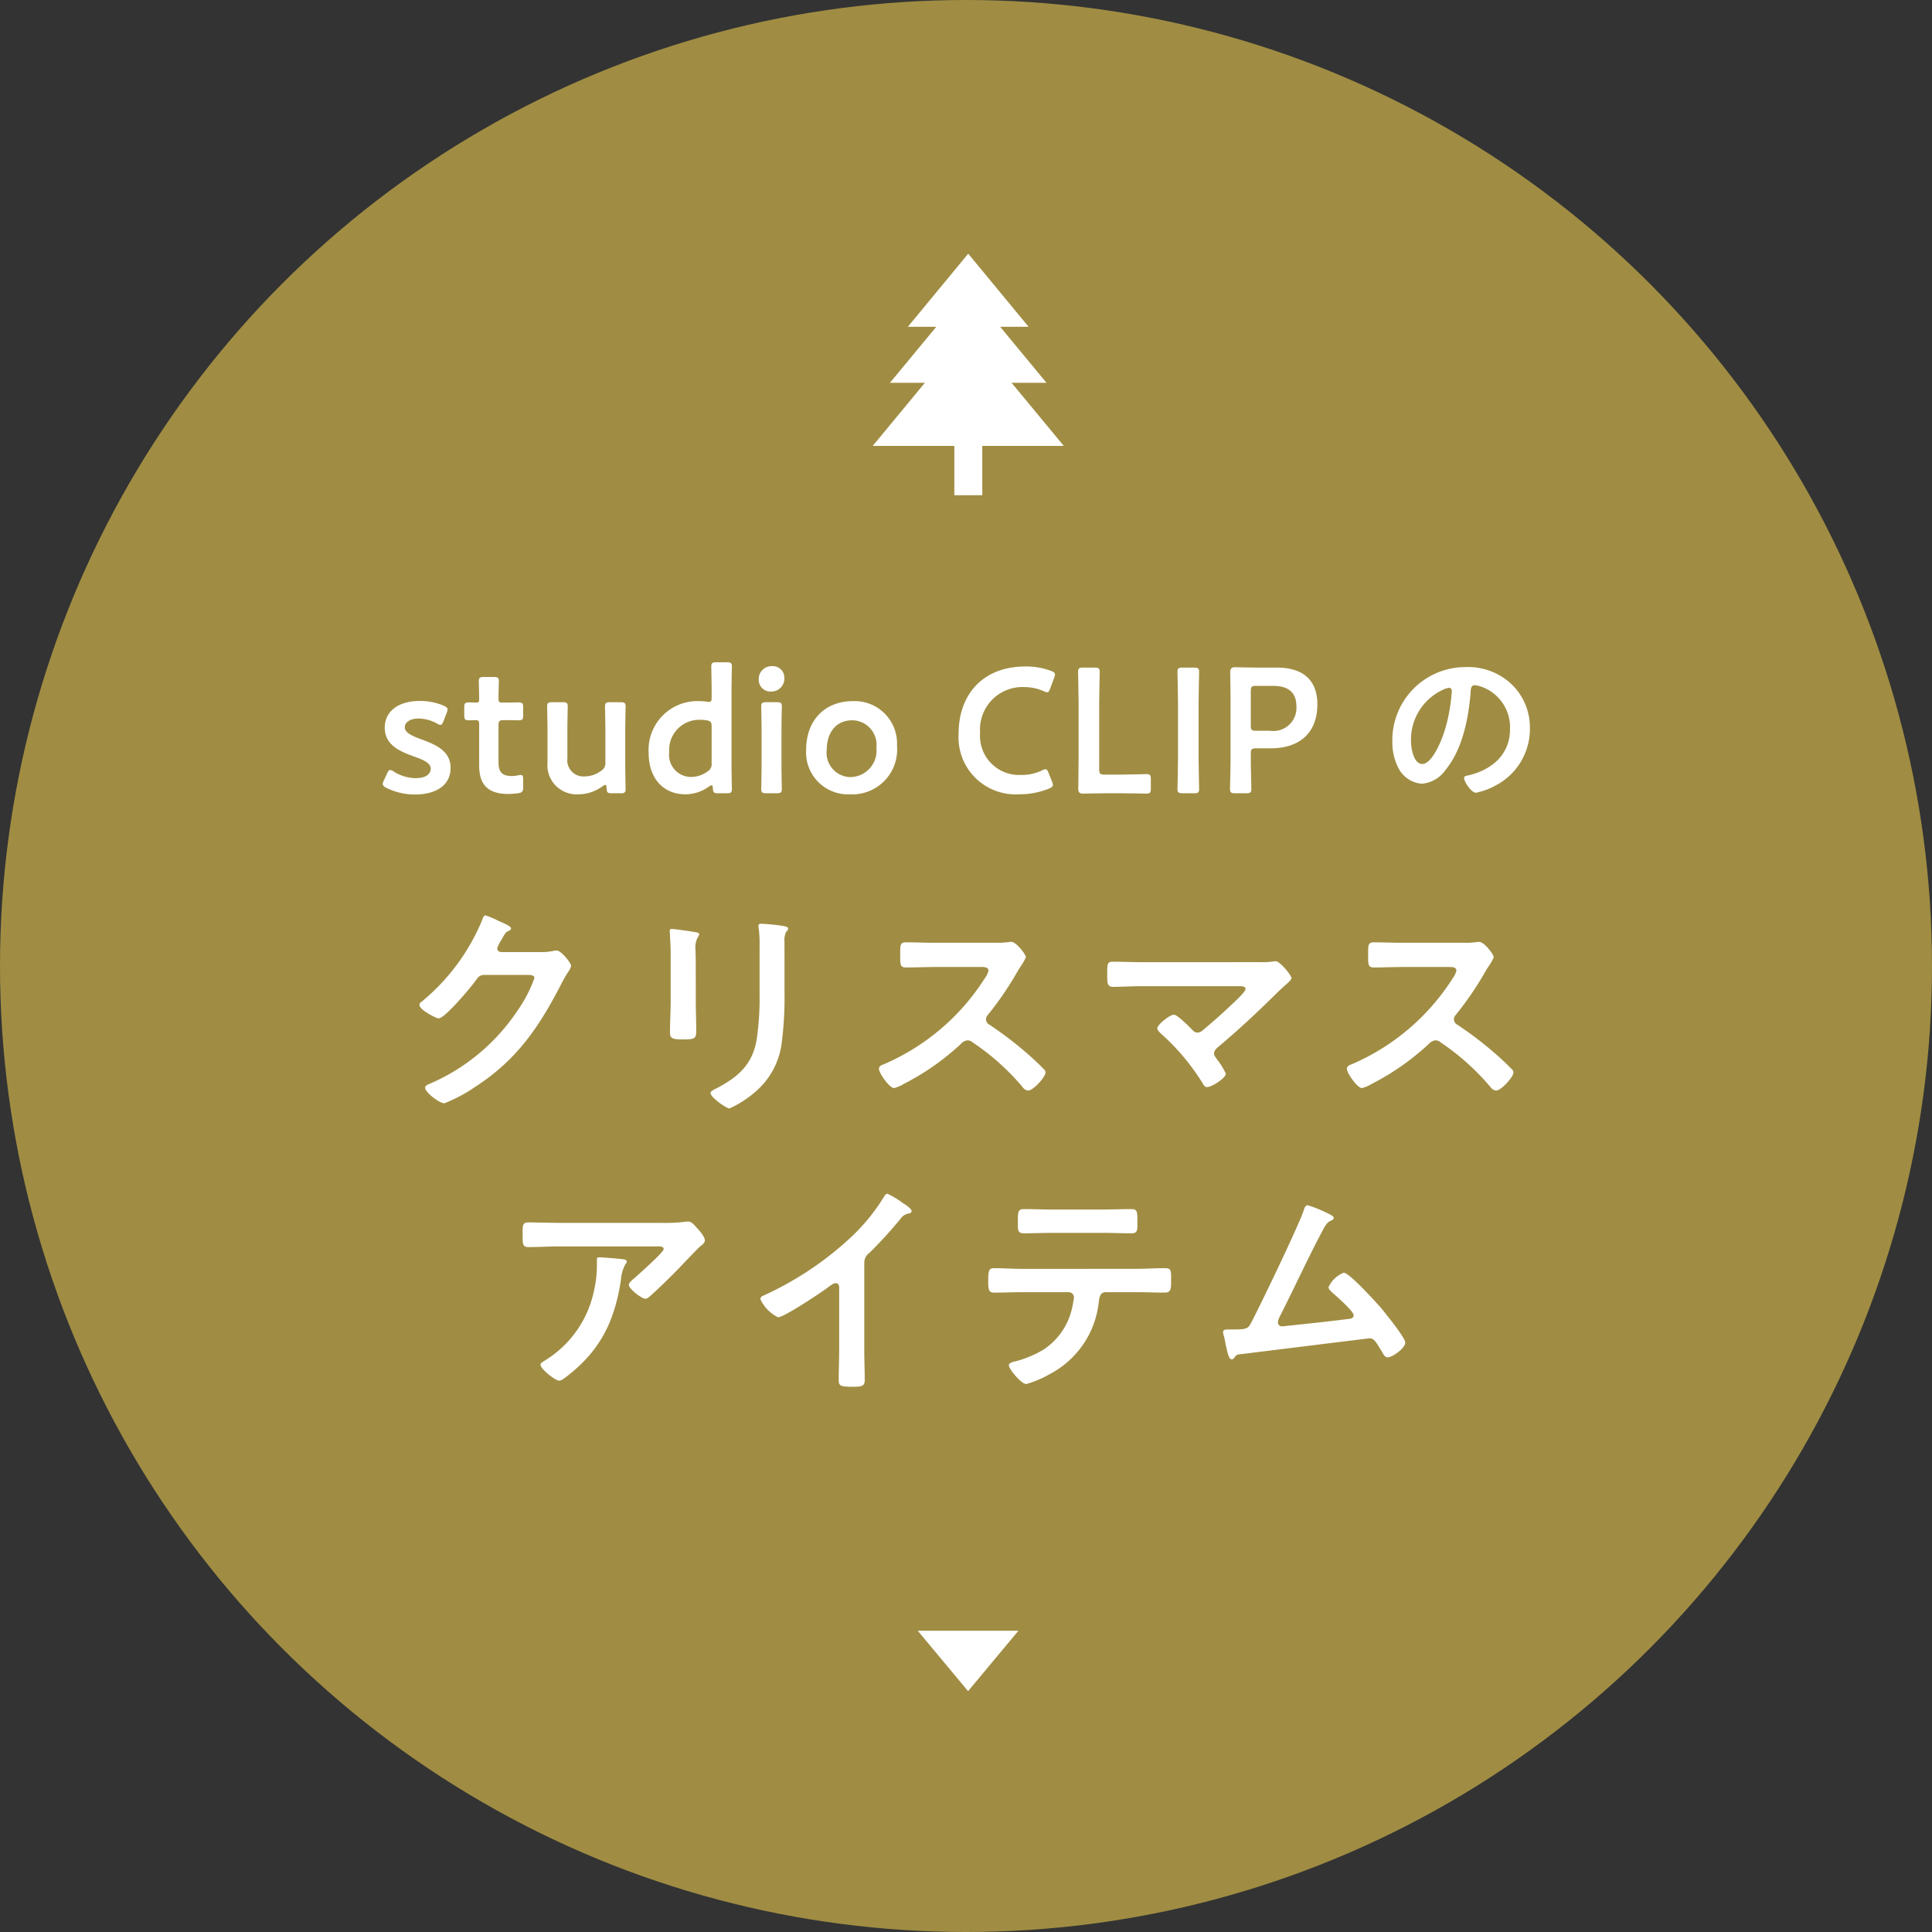 <svg xmlns="http://www.w3.org/2000/svg" width="192" height="192" viewBox="0 0 192 192">
  <rect x="0" y="0" width="192" height="192" fill="#333333" stroke="none"/>
  <g id="グループ_538" data-name="グループ 538" transform="translate(-532 -1189)">
    <circle id="楕円形_26" data-name="楕円形 26" cx="96" cy="96" r="96" transform="translate(532 1189)" fill="#a08d43"/>
    <path id="パス_288" data-name="パス 288" d="M8116.206,3499.064l5,6,5-6Z" transform="translate(-7493 -2148)" fill="#fff"/>
    <g id="グループ_154" data-name="グループ 154" transform="translate(-7493 -2148)">
      <path id="パス_289" data-name="パス 289" d="M8069.779,3413.31c0,1.87-1.659,2.646-3.51,2.646a6.416,6.416,0,0,1-2.893-.67c-.229-.123-.336-.229-.336-.388a.8.8,0,0,1,.107-.335l.317-.688c.123-.247.194-.353.317-.353a.716.716,0,0,1,.353.159,4.23,4.23,0,0,0,2.17.653c.9,0,1.5-.336,1.5-.953,0-.564-.758-.882-1.658-1.2-1.305-.476-2.91-1.094-2.91-2.875,0-1.535,1.252-2.646,3.493-2.646a5.96,5.96,0,0,1,2.381.476c.247.123.37.212.37.388a1.1,1.1,0,0,1-.088.317l-.318.829c-.106.247-.176.371-.3.371a.839.839,0,0,1-.353-.141,3.882,3.882,0,0,0-1.817-.494c-.829,0-1.376.353-1.376.882,0,.547.794.882,1.728,1.217C8068.262,3411,8069.779,3411.6,8069.779,3413.31Z" fill="#fff"/>
      <path id="パス_290" data-name="パス 290" d="M8076.993,3415.216c0,.441-.088.546-.511.617a8.743,8.743,0,0,1-.97.071c-2.152,0-2.893-1.059-2.893-2.84v-4.057c0-.353-.053-.441-.353-.441-.211,0-.511.017-.6.017-.458,0-.529-.07-.529-.529v-.723c0-.459.071-.529.529-.529.142,0,.424.017.617.017.3,0,.336-.052.336-.423,0-.547-.036-1.552-.036-1.676,0-.37.107-.441.512-.441h.971c.405,0,.511.071.511.441,0,.124-.036,1.059-.036,1.676,0,.371.054.423.406.423h.476c.318,0,.865-.017,1.041-.017.459,0,.529.07.529.511v.759c0,.441-.07.511-.529.511-.158,0-.723-.017-1.041-.017h-.352c-.441,0-.53.088-.53.529v3.686c0,1.006.424,1.341,1.341,1.341.335,0,.741-.106.864-.106.212,0,.247.124.247.459Z" fill="#fff"/>
      <path id="パス_291" data-name="パス 291" d="M8085.814,3415.833c-.424,0-.512-.053-.53-.512-.017-.229-.035-.317-.123-.317a.537.537,0,0,0-.264.123,4.09,4.09,0,0,1-2.452.812,2.9,2.9,0,0,1-3.035-3.158v-3.192c0-.777-.035-2.24-.035-2.364,0-.37.107-.441.512-.441h1.023c.406,0,.511.071.511.441,0,.124-.035,1.587-.035,2.364v2.769a1.606,1.606,0,0,0,1.728,1.8,2.752,2.752,0,0,0,1.659-.582.85.85,0,0,0,.388-.794v-3.192c0-.777-.035-2.24-.035-2.364,0-.37.106-.441.511-.441h1.023c.406,0,.512.071.512.441,0,.124-.035,1.587-.035,2.364v3.422c0,.793.035,2.257.035,2.381,0,.37-.106.441-.512.441Z" fill="#fff"/>
      <path id="パス_292" data-name="パス 292" d="M8096.5,3415.833c-.4,0-.494-.071-.512-.494-.017-.212-.035-.3-.123-.3a.537.537,0,0,0-.264.124,4.046,4.046,0,0,1-2.328.776c-2.241,0-3.669-1.623-3.669-4.128a4.853,4.853,0,0,1,5.045-5.133,4.623,4.623,0,0,1,.705.053,1.311,1.311,0,0,0,.247.018c.229,0,.264-.106.264-.459v-.652c0-.794-.035-2.258-.035-2.382,0-.37.106-.441.512-.441h1.022c.407,0,.512.071.512.441,0,.124-.035,1.588-.035,2.382v7.373c0,.793.035,2.257.035,2.381,0,.37-.1.441-.512.441Zm-1.887-7.3a2.984,2.984,0,0,0-2.963,3.193,2.191,2.191,0,0,0,2.169,2.487,2.818,2.818,0,0,0,1.641-.547.828.828,0,0,0,.405-.793V3409.2c0-.424-.1-.547-.511-.618A4.6,4.6,0,0,0,8094.616,3408.53Z" transform="translate(-0.143)" fill="#fff"/>
      <path id="パス_293" data-name="パス 293" d="M8103.136,3404.332a1.288,1.288,0,0,1-1.323,1.394,1.159,1.159,0,0,1-1.217-1.182,1.272,1.272,0,0,1,1.323-1.341A1.138,1.138,0,0,1,8103.136,3404.332Zm-1.781,11.5c-.407,0-.512-.071-.512-.441,0-.124.035-1.588.035-2.381v-3.405c0-.794-.035-2.257-.035-2.381,0-.37.105-.441.512-.441h1.022c.406,0,.512.071.512.441,0,.124-.035,1.587-.035,2.381v3.405c0,.793.035,2.257.035,2.381,0,.37-.106.441-.512.441Z" transform="translate(-0.192)" fill="#fff"/>
      <path id="パス_294" data-name="パス 294" d="M8114.372,3411.123a4.455,4.455,0,0,1-4.675,4.816,4.171,4.171,0,0,1-4.356-4.41c0-2.84,1.746-4.851,4.674-4.851A4.21,4.21,0,0,1,8114.372,3411.123Zm-6.985.424a2.412,2.412,0,0,0,2.363,2.681,2.642,2.642,0,0,0,2.576-2.946,2.434,2.434,0,0,0-2.4-2.7C8108.269,3408.583,8107.387,3409.853,8107.387,3411.547Z" transform="translate(-0.229)" fill="#fff"/>
      <path id="パス_295" data-name="パス 295" d="M8129.948,3415c0,.159-.123.247-.387.37a7.731,7.731,0,0,1-2.982.565,5.671,5.671,0,0,1-6-6.05c0-3.687,2.24-6.65,6.651-6.65a6.92,6.92,0,0,1,2.54.441c.263.1.387.193.387.352a1.038,1.038,0,0,1-.088.336l-.388,1.058c-.106.264-.158.37-.3.37a.936.936,0,0,1-.353-.106,4.77,4.77,0,0,0-1.887-.405,4.222,4.222,0,0,0-4.427,4.551,3.884,3.884,0,0,0,4.092,4.18,4.606,4.606,0,0,0,2.046-.441.832.832,0,0,1,.353-.123c.141,0,.211.106.318.37l.335.847A1.062,1.062,0,0,1,8129.948,3415Z" transform="translate(-0.313)" fill="#fff"/>
      <path id="パス_296" data-name="パス 296" d="M8135.364,3415.833c-.829,0-2.222.035-2.345.035-.371,0-.494-.123-.494-.494,0-.123.035-2.028.035-3.016v-5.486c0-1.023-.053-2.963-.053-3.087,0-.37.1-.441.512-.441h1.129c.405,0,.51.071.51.441,0,.124-.052,2.064-.052,3.087v6.58c0,.441.089.529.529.529h1.605c.847,0,2.434-.053,2.558-.053.37,0,.44.106.44.511v.918c0,.405-.07.511-.44.511-.124,0-1.711-.035-2.558-.035Z" transform="translate(-0.37)" fill="#fff"/>
      <path id="パス_297" data-name="パス 297" d="M8142.932,3415.833c-.406,0-.512-.071-.512-.441,0-.124.053-2.064.053-3.087v-5.433c0-1.023-.053-2.963-.053-3.087,0-.37.106-.441.512-.441h1.129c.4,0,.511.071.511.441,0,.124-.053,2.064-.053,3.087v5.433c0,1.023.053,2.963.053,3.087,0,.37-.106.441-.511.441Z" transform="translate(-0.404)" fill="#fff"/>
      <path id="パス_298" data-name="パス 298" d="M8148.207,3415.833c-.406,0-.511-.071-.511-.441,0-.124.052-2.064.052-3.087v-5.468c0-.864-.017-1.958-.035-2.964,0-.423.106-.564.494-.564.123,0,1.517.035,2.346.035h1.8c2.5,0,4.022,1.165,4.022,3.652,0,2.522-1.429,4.374-4.692,4.374h-1.394c-.441,0-.529.088-.529.529v.406c0,1.023.053,2.963.053,3.087,0,.37-.106.441-.512.441Zm1.552-6.738c0,.441.088.529.529.529h1.394a2.292,2.292,0,0,0,2.61-2.434c0-1.535-1-2.029-2.31-2.029h-1.694c-.441,0-.529.088-.529.529Z" transform="translate(-0.457)" fill="#fff"/>
      <path id="パス_299" data-name="パス 299" d="M8175.83,3405.038a5.964,5.964,0,0,1,1.782,4.339,6.336,6.336,0,0,1-3.44,5.7,6.847,6.847,0,0,1-1.922.706c-.459,0-1.182-1.094-1.182-1.482,0-.176.264-.211.441-.247,2.311-.546,4.128-2.063,4.128-4.586a4.28,4.28,0,0,0-2.822-4.216,3.093,3.093,0,0,0-.671-.158c-.406,0-.406.388-.423.688-.194,2.575-.812,5.715-2.505,7.743a3.157,3.157,0,0,1-2.328,1.358,2.846,2.846,0,0,1-2.4-1.675,5.55,5.55,0,0,1-.546-2.505,7.267,7.267,0,0,1,7.32-7.409A6.271,6.271,0,0,1,8175.83,3405.038Zm-6.861.511a5.458,5.458,0,0,0-3.175,5.08c0,.653.229,2.294,1.129,2.294.882,0,1.869-2.011,2.363-3.811a17.881,17.881,0,0,0,.565-3.439c0-.176-.088-.318-.282-.318A2,2,0,0,0,8168.969,3405.549Z" transform="translate(-0.572)" fill="#fff"/>
      <path id="パス_300" data-name="パス 300" d="M8078.81,3431.827a5.324,5.324,0,0,0,1.26-.135c.067,0,.157-.022.247-.022.45,0,1.439,1.237,1.439,1.529a1.434,1.434,0,0,1-.269.563,13.086,13.086,0,0,0-.7,1.214c-2.2,4.273-4.408,7.557-8.547,10.234a15.253,15.253,0,0,1-3.081,1.642c-.5,0-1.912-1.1-1.912-1.53,0-.225.27-.337.45-.405a19.925,19.925,0,0,0,8.682-7.2,13.751,13.751,0,0,0,1.731-3.306c0-.292-.359-.315-.674-.315h-4.274c-.516,0-.652.225-.944.63-.428.607-3.014,3.688-3.621,3.688-.27,0-1.912-.854-1.912-1.327a.354.354,0,0,1,.2-.315,20.8,20.8,0,0,0,6-8.051c.09-.226.157-.54.359-.54a7.555,7.555,0,0,1,1.192.494c.2.113,1.35.54,1.35.788,0,.112-.112.2-.2.247-.315.113-.383.225-.765.922a3.356,3.356,0,0,0-.405.81c0,.247.157.36.382.382Z" transform="translate(0 -0.209)" fill="#fff"/>
      <path id="パス_301" data-name="パス 301" d="M8094.307,3436.663c0,1.012.045,2.047.045,3.059,0,.7-.2.787-1.26.787s-1.349-.067-1.349-.675c0-1.057.068-2.091.068-3.149v-4.745c0-.608-.045-1.192-.068-1.777,0-.135-.023-.27-.023-.405,0-.157.046-.225.2-.225.225,0,1.619.2,1.934.248.472.09.788.09.788.292a.5.5,0,0,1-.114.247,2.077,2.077,0,0,0-.247,1.3c0,.337.023.742.023,1.259Zm8.816-.877a34.167,34.167,0,0,1-.247,4.791,7.623,7.623,0,0,1-2.744,5.217,10.348,10.348,0,0,1-2.474,1.575c-.337,0-1.889-1.125-1.889-1.529,0-.2.427-.383.607-.473,2.2-1.147,3.621-2.429,4-4.971a28.1,28.1,0,0,0,.27-4.34v-4.881a11.884,11.884,0,0,0-.068-1.552,2.265,2.265,0,0,1-.045-.382c0-.18.09-.225.27-.225a19.58,19.58,0,0,1,2.226.225c.18.045.451.067.451.27,0,.135-.09.2-.2.315a1.878,1.878,0,0,0-.158.967Z" transform="translate(-0.16 -0.214)" fill="#fff"/>
      <path id="パス_302" data-name="パス 302" d="M8124.334,3430.905a6.062,6.062,0,0,0,.968-.045c.135,0,.359-.045.494-.045.473,0,1.44,1.237,1.44,1.53a4.41,4.41,0,0,1-.495.877c-.135.2-.27.427-.36.585a32.586,32.586,0,0,1-2.924,4.273.615.615,0,0,0-.179.427.6.6,0,0,0,.336.54,36.141,36.141,0,0,1,3.8,2.9c.539.473,1.1.99,1.619,1.53a.431.431,0,0,1,.158.315c0,.472-1.238,1.8-1.709,1.8a.751.751,0,0,1-.563-.337,23.911,23.911,0,0,0-4.971-4.454.788.788,0,0,0-.517-.2,1.085,1.085,0,0,0-.675.382,25.016,25.016,0,0,1-5.622,3.936,3.768,3.768,0,0,1-.99.428c-.473,0-1.507-1.507-1.507-1.912,0-.27.269-.383.473-.45a22.311,22.311,0,0,0,10.031-8.524,2.237,2.237,0,0,0,.382-.765c0-.337-.315-.382-.653-.382h-4.655c-.968,0-1.935.045-2.9.045-.608,0-.563-.338-.563-1.372,0-.788-.022-1.125.54-1.125.967,0,1.934.045,2.924.045Z" transform="translate(-0.289 -0.215)" fill="#fff"/>
      <path id="パス_303" data-name="パス 303" d="M8150.717,3432.839a7.514,7.514,0,0,0,1.26-.067.747.747,0,0,1,.225-.023c.45,0,1.575,1.417,1.575,1.687,0,.135-.316.428-.7.765-.2.18-.405.36-.607.562-1.912,1.89-3.891,3.756-5.96,5.488-.2.18-.428.36-.428.653,0,.247.2.449.337.652a6.951,6.951,0,0,1,.833,1.372c0,.427-1.394,1.327-1.867,1.327-.225,0-.359-.225-.45-.4a22.253,22.253,0,0,0-4.071-4.858c-.134-.135-.427-.383-.427-.585,0-.337,1.215-1.349,1.664-1.349.338,0,1.463,1.147,1.755,1.439.179.18.314.337.585.337a.808.808,0,0,0,.539-.247c.967-.81,1.912-1.642,2.811-2.5.248-.225,1.417-1.3,1.417-1.574,0-.315-.4-.292-.832-.292h-9.446c-.989,0-2.114.067-2.879.067-.607,0-.585-.45-.585-1.08,0-1.169-.022-1.417.54-1.417.989,0,1.957.045,2.924.045Z" transform="translate(-0.43 -0.221)" fill="#fff"/>
      <path id="パス_304" data-name="パス 304" d="M8171.117,3430.905a6.059,6.059,0,0,0,.968-.045c.135,0,.36-.045.494-.045.473,0,1.44,1.237,1.44,1.53a4.372,4.372,0,0,1-.494.877c-.136.2-.271.427-.361.585a32.586,32.586,0,0,1-2.924,4.273.613.613,0,0,0-.179.427.6.6,0,0,0,.337.54,36.282,36.282,0,0,1,3.8,2.9c.539.473,1.1.99,1.62,1.53a.432.432,0,0,1,.157.315c0,.472-1.238,1.8-1.709,1.8a.752.752,0,0,1-.563-.337,23.908,23.908,0,0,0-4.97-4.454.792.792,0,0,0-.518-.2,1.083,1.083,0,0,0-.675.382,25.008,25.008,0,0,1-5.622,3.936,3.772,3.772,0,0,1-.99.428c-.473,0-1.507-1.507-1.507-1.912,0-.27.27-.383.473-.45a22.3,22.3,0,0,0,10.031-8.524,2.229,2.229,0,0,0,.382-.765c0-.337-.315-.382-.653-.382H8165c-.968,0-1.934.045-2.9.045-.608,0-.563-.338-.563-1.372,0-.788-.022-1.125.54-1.125.967,0,1.934.045,2.924.045Z" transform="translate(-0.572 -0.215)" fill="#fff"/>
      <path id="パス_305" data-name="パス 305" d="M8090.752,3458.973a16.1,16.1,0,0,0,2.34-.113,1.2,1.2,0,0,1,.292-.022c.338,0,.562.292.832.585s.832.9.832,1.3c0,.247-.314.472-.494.607-.135.113-1.822,1.867-2.092,2.159-.787.81-1.957,1.957-2.789,2.7-.157.135-.315.315-.54.315-.382,0-1.642-.989-1.642-1.372,0-.225.4-.54.563-.674.4-.36,2.9-2.565,2.9-2.879s-.5-.27-.7-.27h-9.649c-1.035,0-2.047.067-3.059.067-.585,0-.607-.247-.607-1.147v-.45c0-.585.044-.854.562-.854,1.034,0,2.069.045,3.1.045Zm-3.935,3.6c.157.023.472.023.472.27a.341.341,0,0,1-.135.225,3.873,3.873,0,0,0-.45,1.619c-.652,4.116-2.047,6.973-5.4,9.559-.18.135-.494.405-.742.405-.382,0-1.844-1.169-1.844-1.574,0-.2.225-.293.539-.495a10.651,10.651,0,0,0,4.7-6.545,12.059,12.059,0,0,0,.36-3.351c0-.18,0-.293.225-.293C8084.837,3462.391,8086.479,3462.526,8086.817,3462.571Z" transform="translate(0 -0.442)" fill="#fff"/>
      <path id="パス_306" data-name="パス 306" d="M8111.108,3471.635c0,.99.045,1.98.045,2.947,0,.607-.292.675-1.124.675-1.238,0-1.462-.068-1.462-.653,0-.967.045-1.934.045-2.9v-6.118c0-.135.067-.63-.361-.63-.224,0-.7.383-.877.518-.675.494-4.251,2.879-4.836,2.879a3.784,3.784,0,0,1-1.754-1.8c0-.225.2-.315.36-.382a32.379,32.379,0,0,0,8.84-5.96,19.085,19.085,0,0,0,3.058-3.8c.068-.113.2-.338.36-.338a8.307,8.307,0,0,1,1.529.922c.248.158.878.54.878.81,0,.135-.113.18-.226.225a1.217,1.217,0,0,0-.877.54,43.816,43.816,0,0,1-3.081,3.374,1.2,1.2,0,0,0-.517,1.012Z" transform="translate(-0.217 -0.442)" fill="#fff"/>
      <path id="パス_307" data-name="パス 307" d="M8138.211,3463.539c.945,0,1.89-.068,2.857-.068.7,0,.674.18.674,1.237,0,.765,0,1.192-.607,1.192-.989,0-1.956-.045-2.924-.045h-2.946c-.63,0-.653.585-.72,1.057a9.179,9.179,0,0,1-4.858,7.085,10.406,10.406,0,0,1-2.339.99c-.494,0-1.732-1.485-1.732-1.867,0-.248.427-.338.63-.383a10.654,10.654,0,0,0,2.812-1.169,6.645,6.645,0,0,0,2.834-4.094,10.419,10.419,0,0,0,.2-1.1.528.528,0,0,0-.54-.517h-4.566c-.922,0-1.867.045-2.811.045-.585,0-.607-.337-.607-1.147,0-1.035.067-1.282.562-1.282.967,0,1.911.068,2.856.068Zm-3.328-5.893c.967,0,1.934-.045,2.924-.045.607,0,.585.292.585,1.394,0,.7.022,1.012-.608,1.012-.945,0-1.912-.045-2.879-.045H8130c-.967,0-1.934.045-2.879.045-.675,0-.607-.36-.607-1.214,0-.945.022-1.192.607-1.192.967,0,1.935.045,2.924.045Z" transform="translate(-0.359 -0.442)" fill="#fff"/>
      <path id="パス_308" data-name="パス 308" d="M8157.532,3458.028c.158.09.584.247.584.45,0,.135-.157.225-.269.27-.5.225-.608.562-1.193,1.664-1.348,2.586-2.563,5.241-3.89,7.85a1.779,1.779,0,0,0-.2.584.4.4,0,0,0,.4.405c.158,0,.518-.045.675-.067,1.957-.2,3.891-.405,5.825-.653.248-.022.63-.044.63-.382,0-.405-1.709-1.889-2.092-2.226-.157-.158-.4-.338-.4-.563a2.778,2.778,0,0,1,1.507-1.439c.562,0,3.238,2.969,3.733,3.531.405.5,2.384,2.924,2.384,3.419,0,.539-1.259,1.461-1.754,1.461-.27,0-.45-.337-.563-.562-.585-.944-.764-1.327-1.237-1.327-.067,0-11.155,1.372-12.415,1.53-.765.09-.765.045-1.012.382-.067.09-.134.18-.27.18-.27,0-.427-.675-.607-1.529a6.279,6.279,0,0,0-.18-.833,1.757,1.757,0,0,1-.068-.337c0-.247.2-.27.495-.27H8148c1.531,0,1.6-.09,1.935-.72.832-1.574,4.791-9.783,5.218-11.178.067-.18.135-.45.382-.45A12.933,12.933,0,0,1,8157.532,3458.028Z" transform="translate(-0.572 -0.442)" fill="#fff"/>
    </g>
    <path id="パス_309" data-name="パス 309" d="M8130.717,3381.314l-4.75-5.745-.435-.526H8129l-3.894-4.709-.708-.858h2.823l-3-3.633-3-3.633-3,3.633-3,3.633h2.824l-.709.858-3.893,4.709h3.471l-.435.526-4.75,5.745h8.111v4.9h2.778v-4.9Z" transform="translate(-7493 -2148)" fill="#fff"/>
  </g>
</svg>
